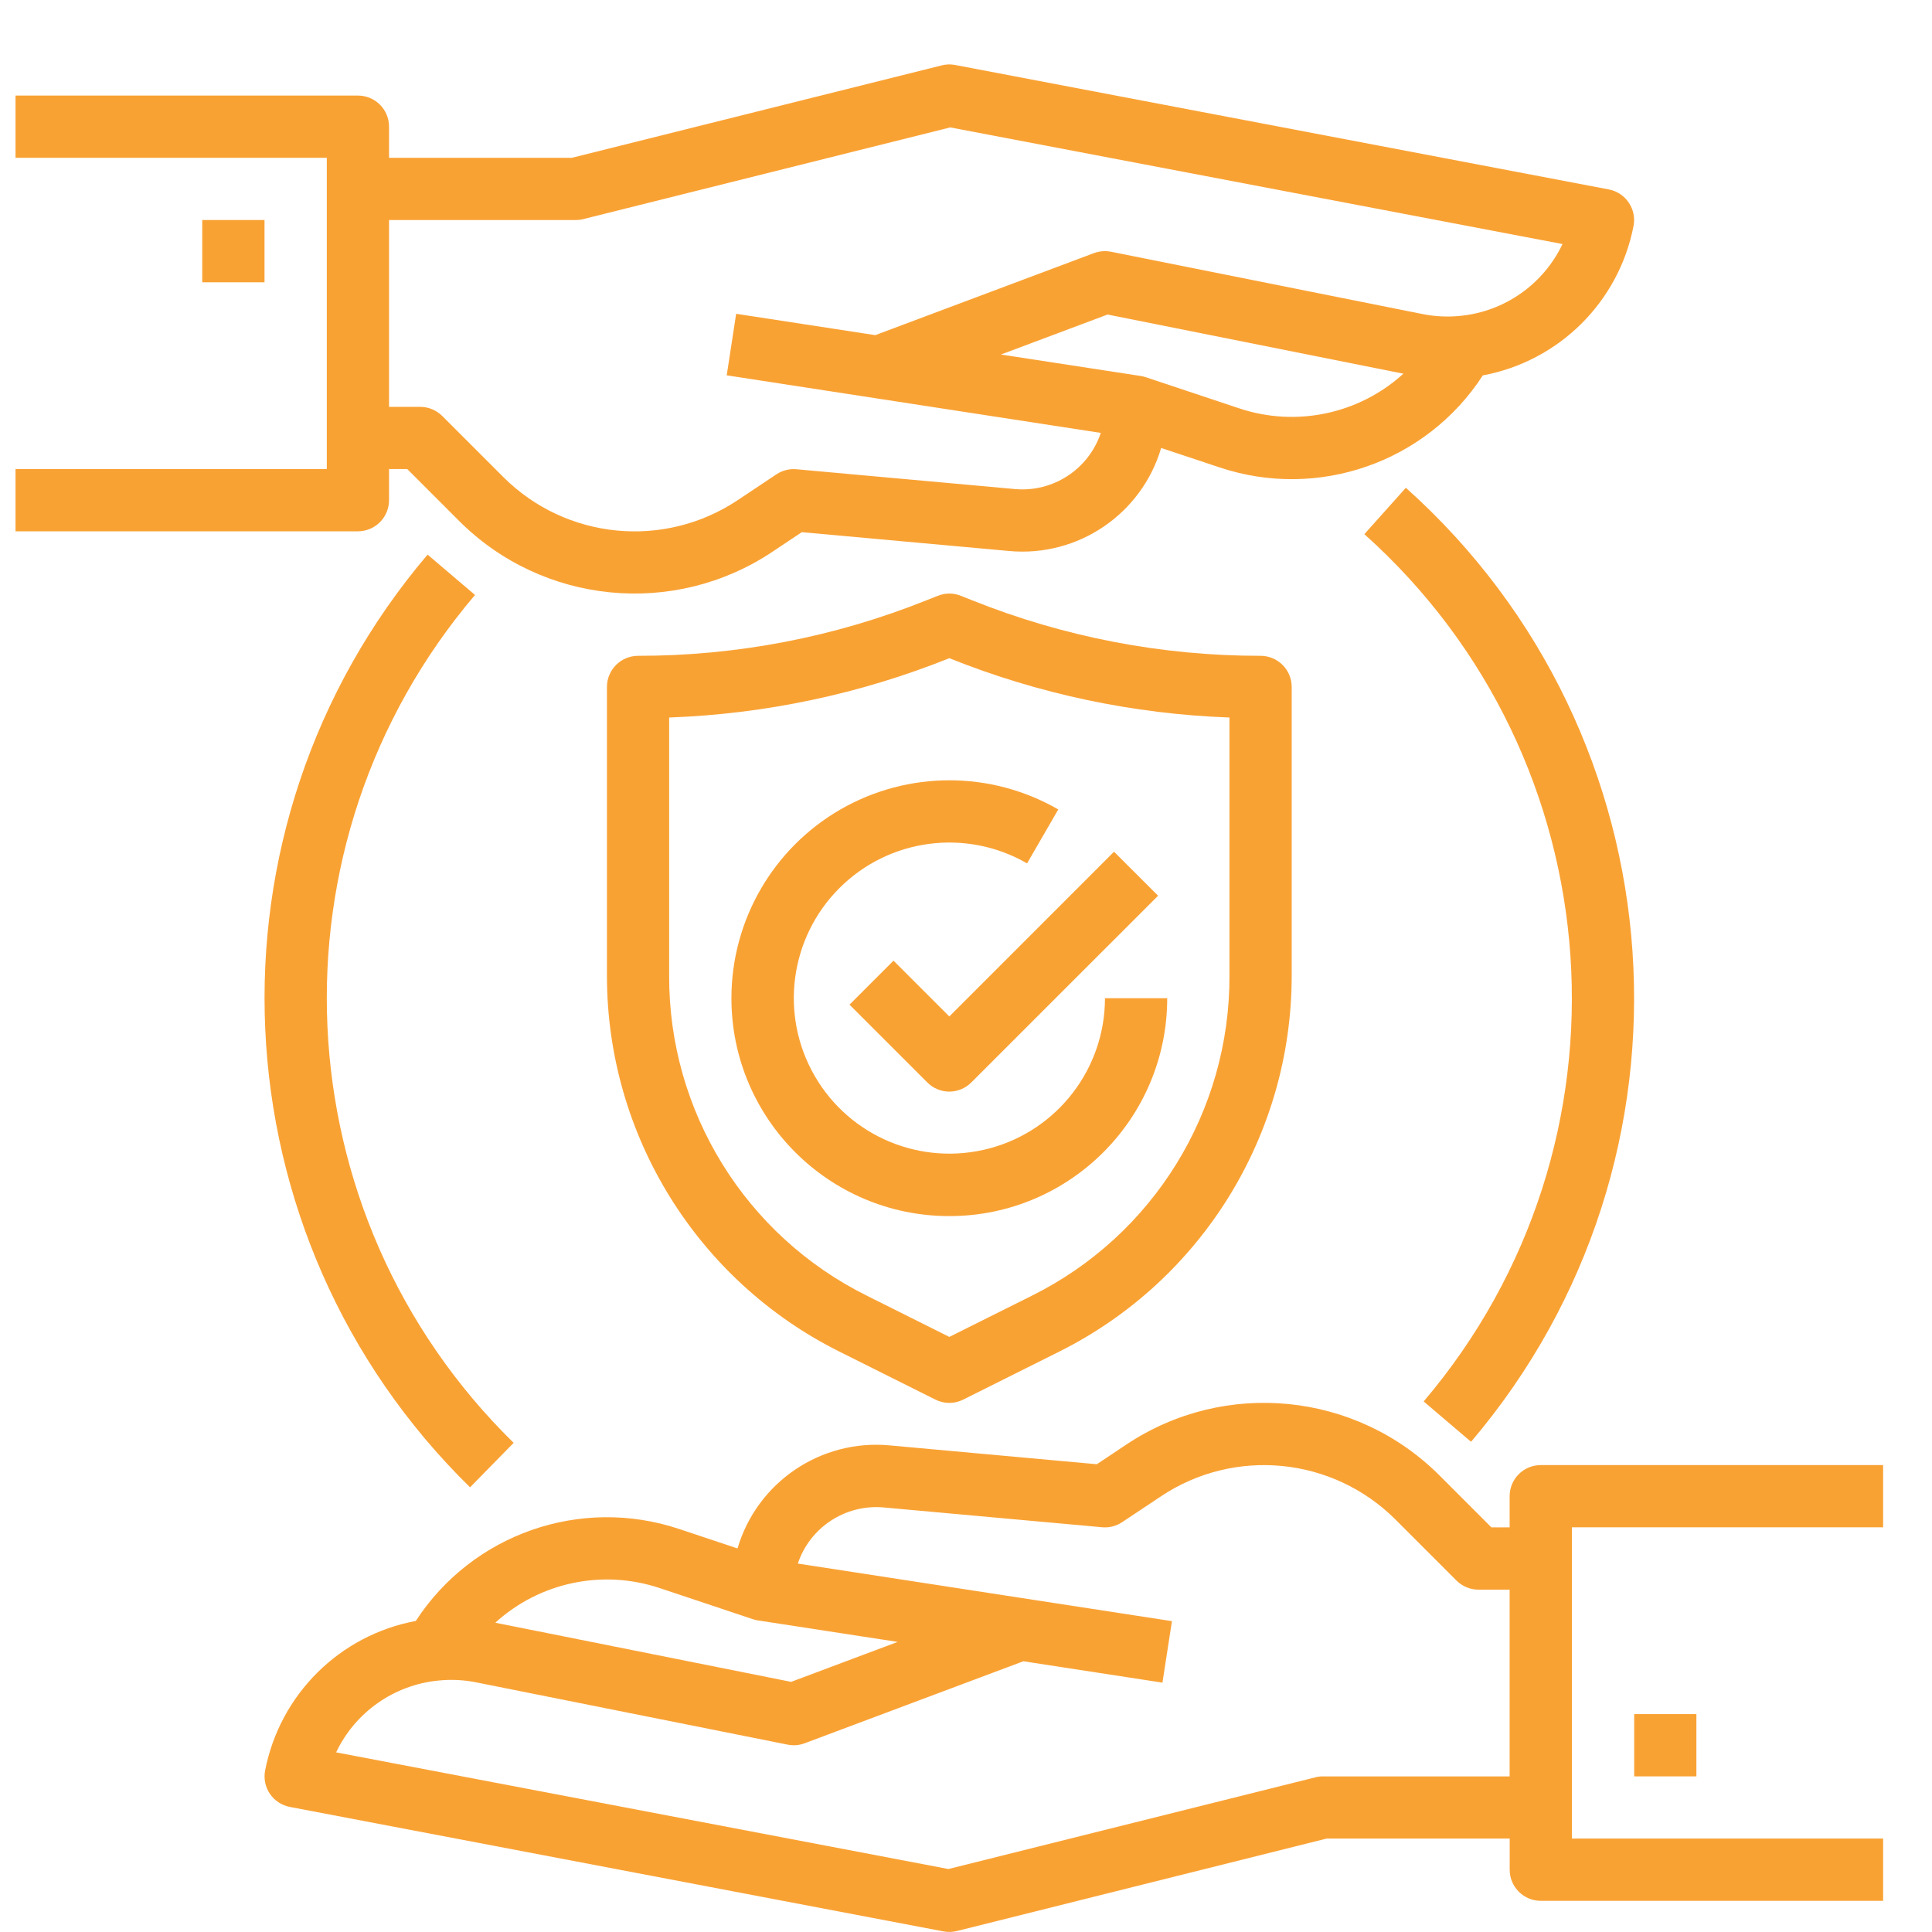 <?xml version="1.0" encoding="utf-8"?>
<!-- Generator: Adobe Illustrator 14.0.0, SVG Export Plug-In  -->
<!DOCTYPE svg PUBLIC "-//W3C//DTD SVG 1.1//EN" "http://www.w3.org/Graphics/SVG/1.1/DTD/svg11.dtd">
<svg version="1.1"
	 xmlns="http://www.w3.org/2000/svg" xmlns:xlink="http://www.w3.org/1999/xlink" xmlns:a="http://ns.adobe.com/AdobeSVGViewerExtensions/3.0/"
	 x="0px" y="0px" width="60px" height="60px" viewBox="-0.482 -2 60 60" enable-background="new -0.482 -2 60 60"
	 xml:space="preserve">
<defs>
</defs>
<path fill="#F9A234" d="M29.705,16.641l-0.346-0.137c-0.23-0.094-0.488-0.094-0.718,0l-0.347,0.137
	c-2.847,1.143-5.891,1.729-8.96,1.726c-0.533,0-0.967,0.434-0.967,0.966v8.967c0,4.942,2.792,9.461,7.214,11.673l2.987,1.493
	c0.272,0.137,0.592,0.137,0.863,0l2.988-1.493c4.422-2.212,7.214-6.73,7.214-11.673v-8.967c0-0.533-0.434-0.966-0.967-0.966
	C35.597,18.369,32.557,17.784,29.705,16.641 M37.7,28.299c0.015,4.215-2.369,8.071-6.144,9.944L29,39.519l-2.555-1.277
	c-3.777-1.872-6.16-5.728-6.146-9.942v-8.017c2.985-0.108,5.929-0.73,8.701-1.842c2.772,1.112,5.716,1.734,8.7,1.842V28.299z"/>
<path fill="#F9A234" d="M27.267,27.834L25.9,29.201l2.417,2.416c0.181,0.182,0.426,0.284,0.682,0.284
	c0.257,0,0.503-0.103,0.683-0.284l5.802-5.8l-1.369-1.366L29,29.567L27.267,27.834z"/>
<path fill="#F9A234" d="M22.233,29c0,3.735,3.029,6.767,6.767,6.767c3.735,0,6.767-3.031,6.767-6.767h-1.933
	c-0.001,2.186-1.472,4.1-3.582,4.663c-2.113,0.565-4.341-0.357-5.434-2.251c-1.093-1.893-0.778-4.284,0.768-5.831
	c1.546-1.546,3.936-1.861,5.829-0.768l0.969-1.675c-2.093-1.207-4.672-1.207-6.766,0.001C23.523,24.349,22.234,26.583,22.233,29"/>
<path fill="#F9A234" d="M46.401,44.468v0.965h-0.567l-1.608-1.609c-2.598-2.598-6.67-3-9.726-0.964l-0.919,0.613l-6.442-0.586
	c-2.135-0.195-4.11,1.146-4.717,3.201l-1.815-0.605c-3.059-1.02-6.419,0.155-8.176,2.857c-2.362,0.44-4.216,2.278-4.678,4.637
	c-0.051,0.253,0.002,0.516,0.146,0.731c0.144,0.212,0.367,0.359,0.621,0.408l20.3,3.866c0.138,0.026,0.28,0.021,0.415-0.012
	l11.485-2.872h5.683v0.968c0,0.533,0.431,0.966,0.966,0.966H58v-1.934h-9.666v-9.666H58V43.5H47.367
	C46.832,43.5,46.401,43.932,46.401,44.468 M19.995,47.316l2.9,0.968c0.052,0.018,0.104,0.031,0.157,0.039l4.344,0.668l-3.309,1.241
	l-9.187-1.837C16.277,47.14,18.226,46.728,19.995,47.316 M40.6,53.167c-0.078,0-0.157,0.01-0.233,0.03l-11.395,2.847L9.957,52.421
	c0.592-1.246,1.794-2.092,3.168-2.229c0.395-0.042,0.795-0.023,1.186,0.056l9.666,1.933c0.177,0.036,0.36,0.022,0.53-0.042
	l6.793-2.547l4.319,0.664l0.295-1.91l-11.619-1.788c0.378-1.128,1.481-1.849,2.667-1.743l6.783,0.615
	c0.22,0.021,0.438-0.036,0.623-0.158l1.202-0.801c2.29-1.528,5.339-1.226,7.287,0.721l1.893,1.893
	c0.183,0.181,0.426,0.283,0.683,0.283h0.968v5.8H40.6z"/>
<path fill="#F9A234" d="M11.6,13.533v-0.966h0.566l1.608,1.609c2.599,2.598,6.669,3,9.726,0.964l0.919-0.613l6.442,0.585
	c2.135,0.195,4.11-1.145,4.718-3.2l1.815,0.604c3.058,1.022,6.421-0.154,8.175-2.858c2.364-0.441,4.219-2.277,4.679-4.635
	c0.051-0.253-0.002-0.516-0.147-0.73c-0.142-0.213-0.365-0.361-0.619-0.41L29.181,0.018c-0.139-0.027-0.279-0.023-0.415,0.012
	L17.281,2.9H11.6V1.933c0-0.533-0.432-0.965-0.967-0.965H0V2.9h9.667v9.667H0V14.5h10.633c0.256,0,0.503-0.101,0.684-0.284
	C11.499,14.035,11.6,13.79,11.6,13.533 M38.006,10.683l-2.9-0.967c-0.053-0.018-0.104-0.029-0.157-0.039L30.604,9.01l3.311-1.242
	l9.187,1.837C41.724,10.86,39.773,11.272,38.006,10.683 M17.4,4.833c0.079,0,0.158-0.009,0.234-0.029l11.395-2.847l19.014,3.622
	c-0.592,1.247-1.795,2.093-3.168,2.23C44.48,7.85,44.08,7.831,43.689,7.752l-9.666-1.934c-0.177-0.035-0.36-0.02-0.53,0.042
	l-6.792,2.548L22.38,7.745l-0.293,1.911l11.617,1.788c-0.377,1.129-1.481,1.851-2.667,1.744l-6.783-0.615
	c-0.219-0.021-0.438,0.035-0.623,0.157l-1.202,0.802c-2.29,1.527-5.339,1.226-7.285-0.722l-1.893-1.893
	c-0.184-0.181-0.428-0.282-0.685-0.282H11.6V4.833H17.4z"/>
<rect x="50.269" y="51.233" fill="#F9A234" width="1.932" height="1.934"/>
<rect x="5.799" y="4.833" fill="#F9A234" width="1.934" height="1.934"/>
<path fill="#F9A234" d="M15.47,42.809c-7.249-7.102-7.772-18.599-1.2-26.332l-1.473-1.253c-7.229,8.505-6.654,21.154,1.319,28.966
	L15.47,42.809z"/>
<path fill="#F9A234" d="M45.203,42.776c7.472-8.79,6.573-21.936-2.025-29.628l-1.289,1.441c7.817,6.993,8.635,18.941,1.842,26.934
	L45.203,42.776z"/>
</svg>
